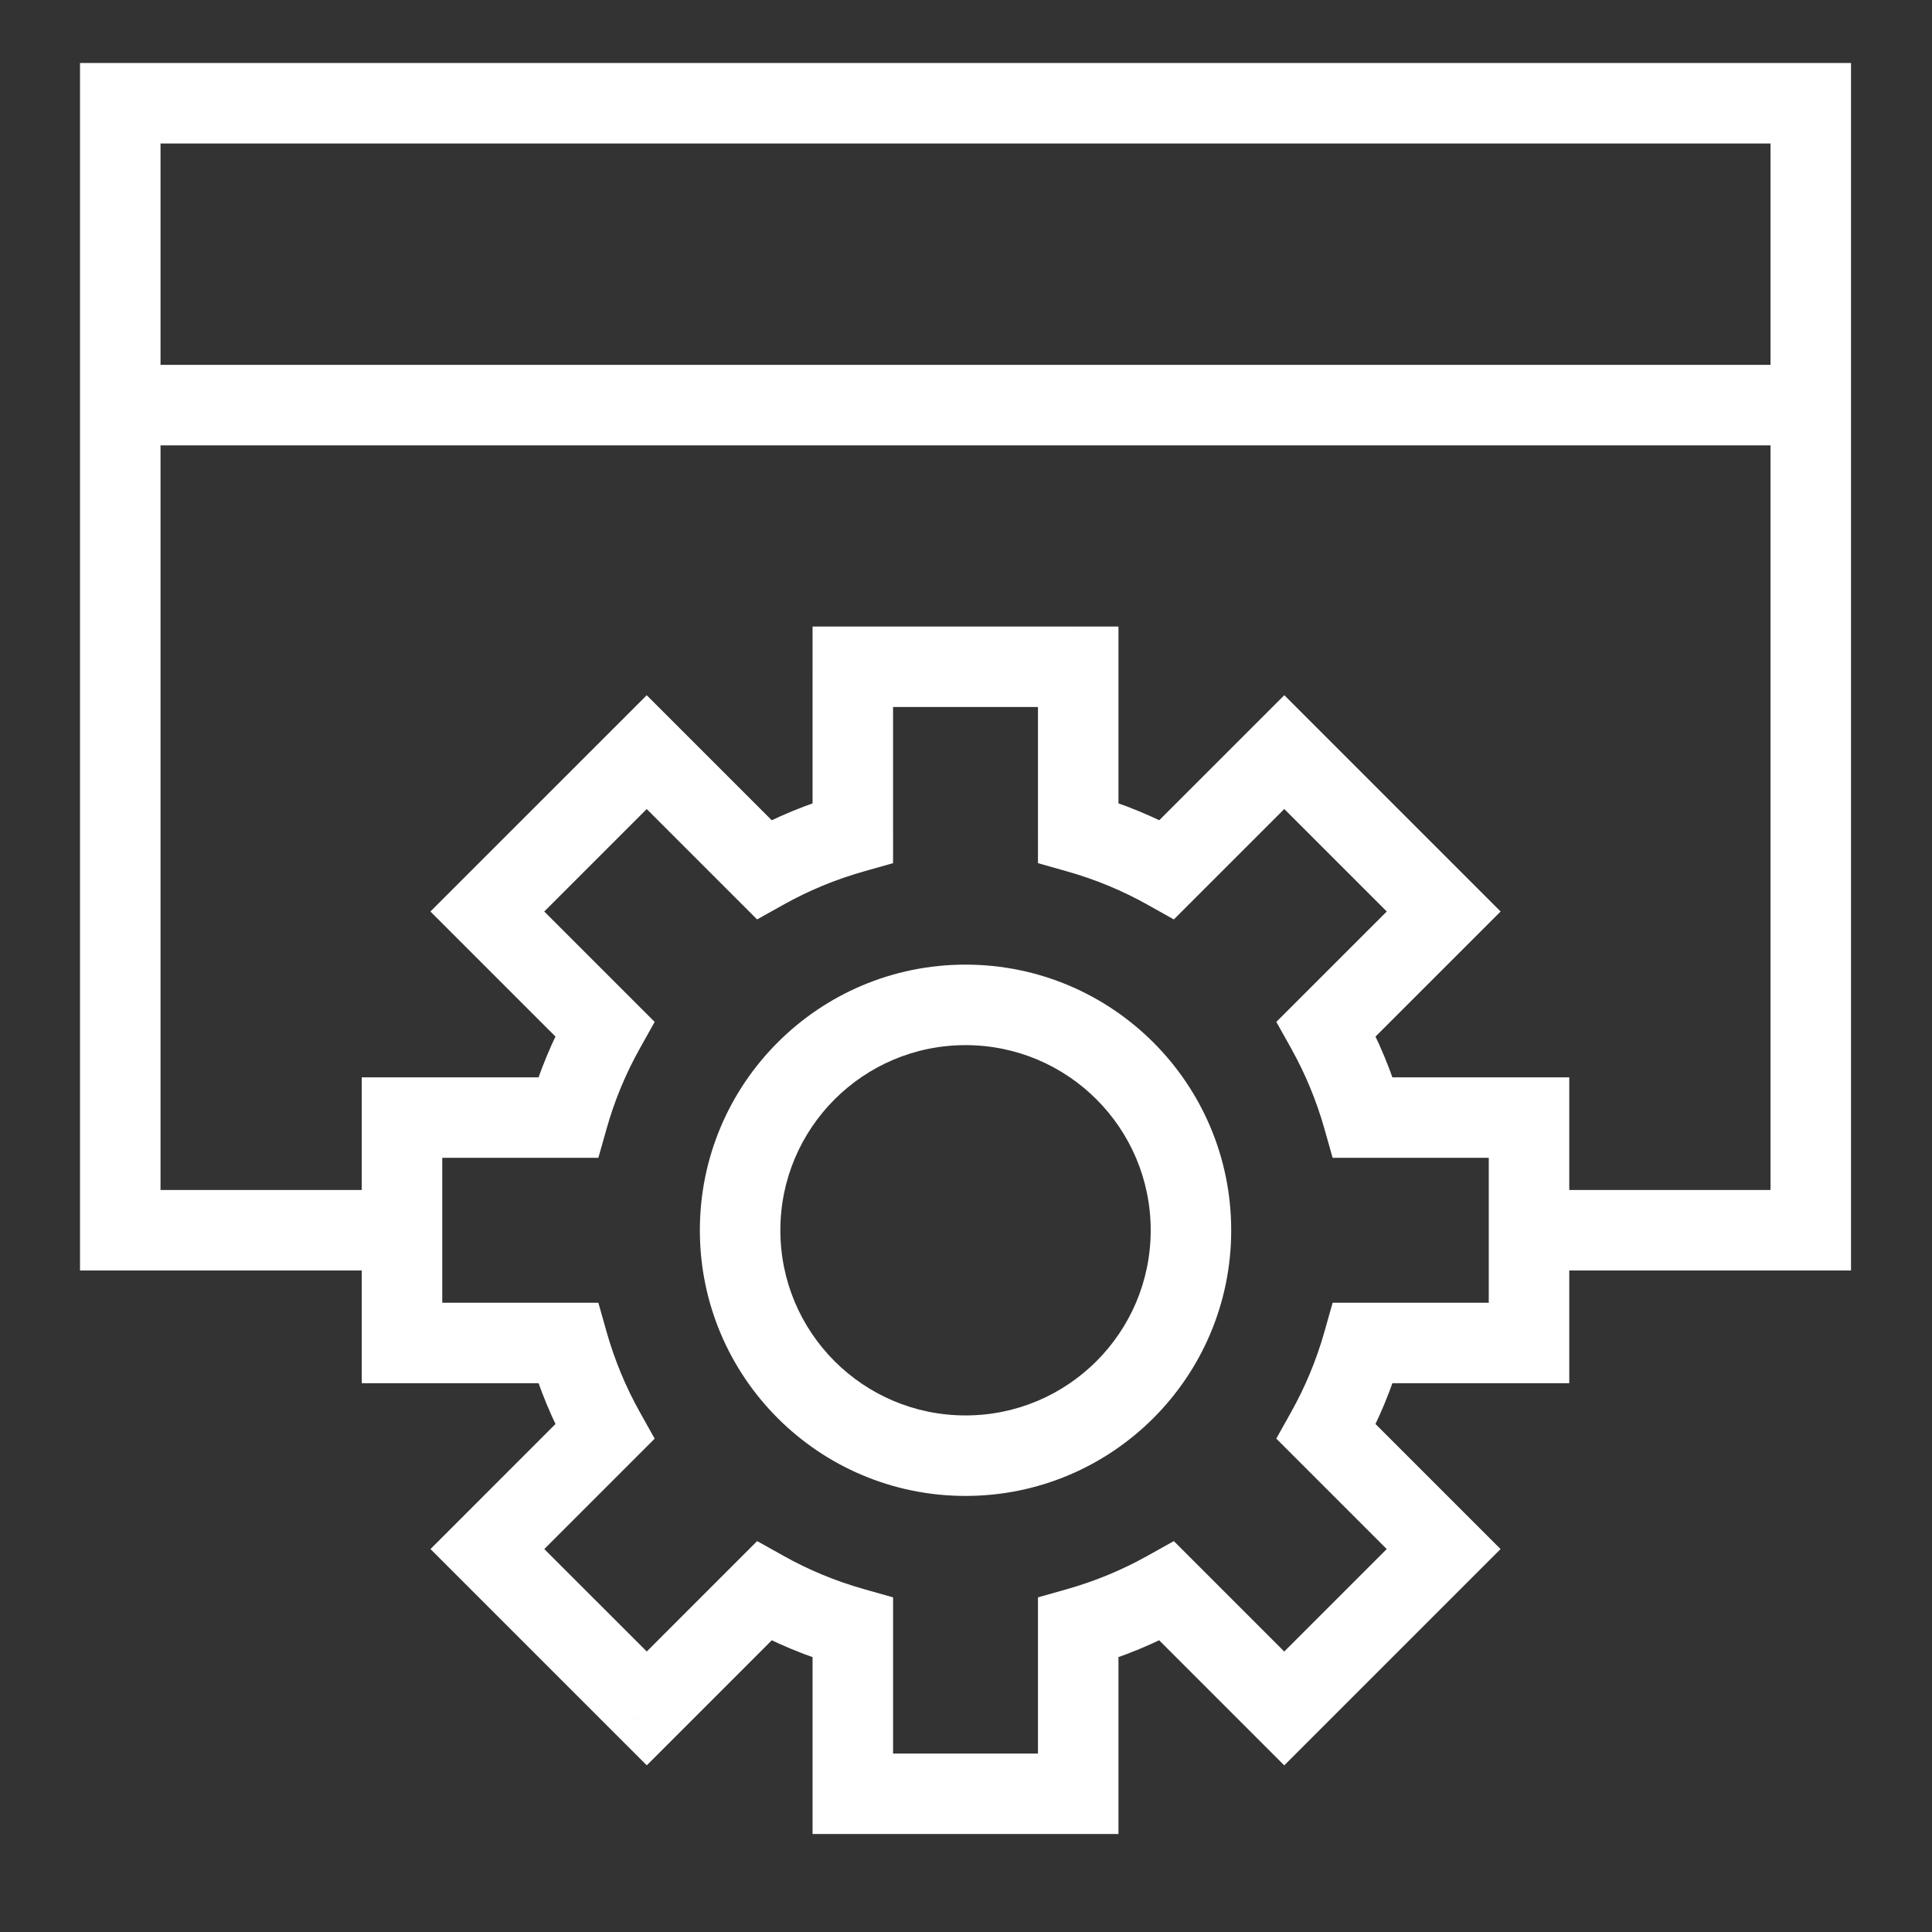 <svg fill="none" height="48" viewBox="0 0 48 48" width="48" xmlns="http://www.w3.org/2000/svg" xmlns:xlink="http://www.w3.org/1999/xlink"><rect x="0" y="0" width="48" height="48" fill="#333333" stroke="none"/><clipPath id="a"><path d="m0 0h48v48h-48z"/></clipPath><g clip-path="url(#a)"><path d="m26.788 20.689h-1v.756l.728.206zm2.204.912-.488.873.66.369.535-.535zm2.916-2.915.707-.707-.707-.707-.707.707zm3.96 3.96.707.707.707-.707-.707-.707zm-2.916 2.915-.707-.707-.535.535.37.66zm.913 2.205-.962.272.206.728h.756zm4.123 0h1v-1h-1zm0 5.6v1h1v-1zm-4.123 0v-1h-.756l-.206.728zm-.914 2.204-.873-.488-.369.66.535.535zm2.916 2.916.707.707.707-.707-.707-.707zm-3.96 3.96-.707.707.707.707.707-.707zm-2.916-2.916.707-.707-.535-.535-.66.369zm-2.203.912-.272-.962-.728.206v.756zm0 4.124v1h1v-1zm-5.6 0h-1v1h1zm0-4.124h1v-.756l-.728-.206zm-2.205-.912.488-.873-.66-.369-.535.535zm-2.914 2.915-.707.707.707.707.707-.707zm-3.96-3.959-.707-.707-.707.707.707.707zm2.914-2.915.707.707.535-.535-.369-.66zm-.913-2.205.962-.272-.206-.728h-.756zm-4.122 0h-1v1h1zm0-5.6v-1h-1v1zm4.122 0v1h.756l.206-.728zm.913-2.205.873.488.369-.66-.535-.535zm-2.915-2.915-.707-.707-.707.707.707.707zm3.96-3.959.707-.707-.707-.707-.707.707zm2.914 2.914-.707.707.535.535.66-.369zm2.206-.912.272.962.728-.206v-.756zm0-4.123v-1h-1v1zm5.6 0h1v-1h-1zm-2.8 8.4v-1zm-5.6 5.6h-1zm5.6 5.6v1zm5.601-5.6h1zm-2.801-9.877-.272.962c.701.198 1.367.475 1.988.823l.488-.873.488-.873c-.758-.424-1.569-.761-2.42-1.002zm2.204.912.707.707 2.916-2.915-.707-.707-.707-.707-2.916 2.915zm2.916-2.915-.707.707 3.96 3.96.707-.707.707-.707-3.96-3.96zm3.96 3.96-.707-.707-2.916 2.915.707.707.707.707 2.916-2.915zm-2.916 2.915-.873.488c.348.622.625 1.288.824 1.989l.962-.272.962-.272c-.241-.852-.579-1.663-1.003-2.421zm.913 2.205v1h4.123v-1-1h-4.123zm4.123 0h-1v5.6h1 1v-5.6zm0 5.6v-1h-4.123v1 1h4.123zm-4.123 0-.962-.272c-.198.7-.476 1.365-.825 1.988l.873.488.873.488c.423-.757.762-1.567 1.004-2.42zm-.914 2.204-.707.707 2.916 2.916.707-.707.707-.707-2.916-2.916zm2.916 2.916-.707-.707-3.96 3.96.707.707.707.707 3.96-3.96zm-3.96 3.96.707-.707-2.916-2.916-.707.707-.707.707 2.916 2.916zm-2.916-2.916-.488-.873c-.621.347-1.287.624-1.987.823l.272.962.272.962c.851-.241 1.661-.578 2.419-1.002zm-2.203.912h-1v4.124h1 1v-4.124zm0 4.124v-1h-5.6v1 1h5.6zm-5.6 0h1v-4.124h-1-1v4.124zm0-4.124.272-.962c-.702-.199-1.368-.475-1.989-.823l-.488.873-.488.873c.759.424 1.57.761 2.421 1.002zm-2.205-.912-.707-.707-2.914 2.915.707.707.707.707 2.914-2.915zm-2.914 2.915.707-.707-3.96-3.959-.707.707-.707.707 3.96 3.959zm-3.96-3.959.707.707 2.914-2.915-.707-.707-.707-.707-2.914 2.915zm2.914-2.915.873-.488c-.348-.622-.625-1.288-.824-1.989l-.962.272-.962.272c.241.852.579 1.663 1.003 2.421zm-.913-2.205v-1h-4.122v1 1h4.122zm-4.122 0h1v-5.6h-1-1v5.6zm0-5.6v1h4.122v-1-1h-4.122zm4.122 0 .962.272c.198-.701.476-1.367.824-1.989l-.873-.488-.873-.488c-.424.758-.762 1.569-1.003 2.421zm.913-2.205.707-.707-2.915-2.915-.707.707-.707.707 2.915 2.915zm-2.915-2.915.707.707 3.96-3.959-.707-.707-.707-.707-3.96 3.959zm3.96-3.959-.707.707 2.914 2.914.707-.707.707-.707-2.914-2.914zm2.914 2.914.488.873c.621-.347 1.288-.624 1.99-.823l-.272-.962-.272-.962c-.851.241-1.663.577-2.422 1.002zm2.206-.912h1v-4.123h-1-1v4.123zm0-4.123v1h5.6v-1-1h-5.6zm5.6 0h-1v4.123h1 1v-4.123zm-2.8 8.4v-1c-3.645 0-6.6 2.955-6.6 6.6h1 1c0-2.54 2.059-4.599 4.6-4.6zm-5.6 5.6h-1c0 3.645 2.955 6.6 6.6 6.6v-1-1c-2.541 0-4.6-2.059-4.6-4.6zm5.6 5.6v1c3.645 0 6.601-2.954 6.601-6.6h-1-1c0 2.54-2.06 4.6-4.601 4.6zm5.601-5.6h1c0-3.645-2.956-6.6-6.601-6.6v1 1c2.541 0 4.601 2.059 4.601 4.6z" fill="#fff"/><g stroke="#fff" stroke-width="2"><path d="m9.988 30.565h-7v-28h42v28h-7"/><path d="m2.988 10.065h42"/></g></g></svg>